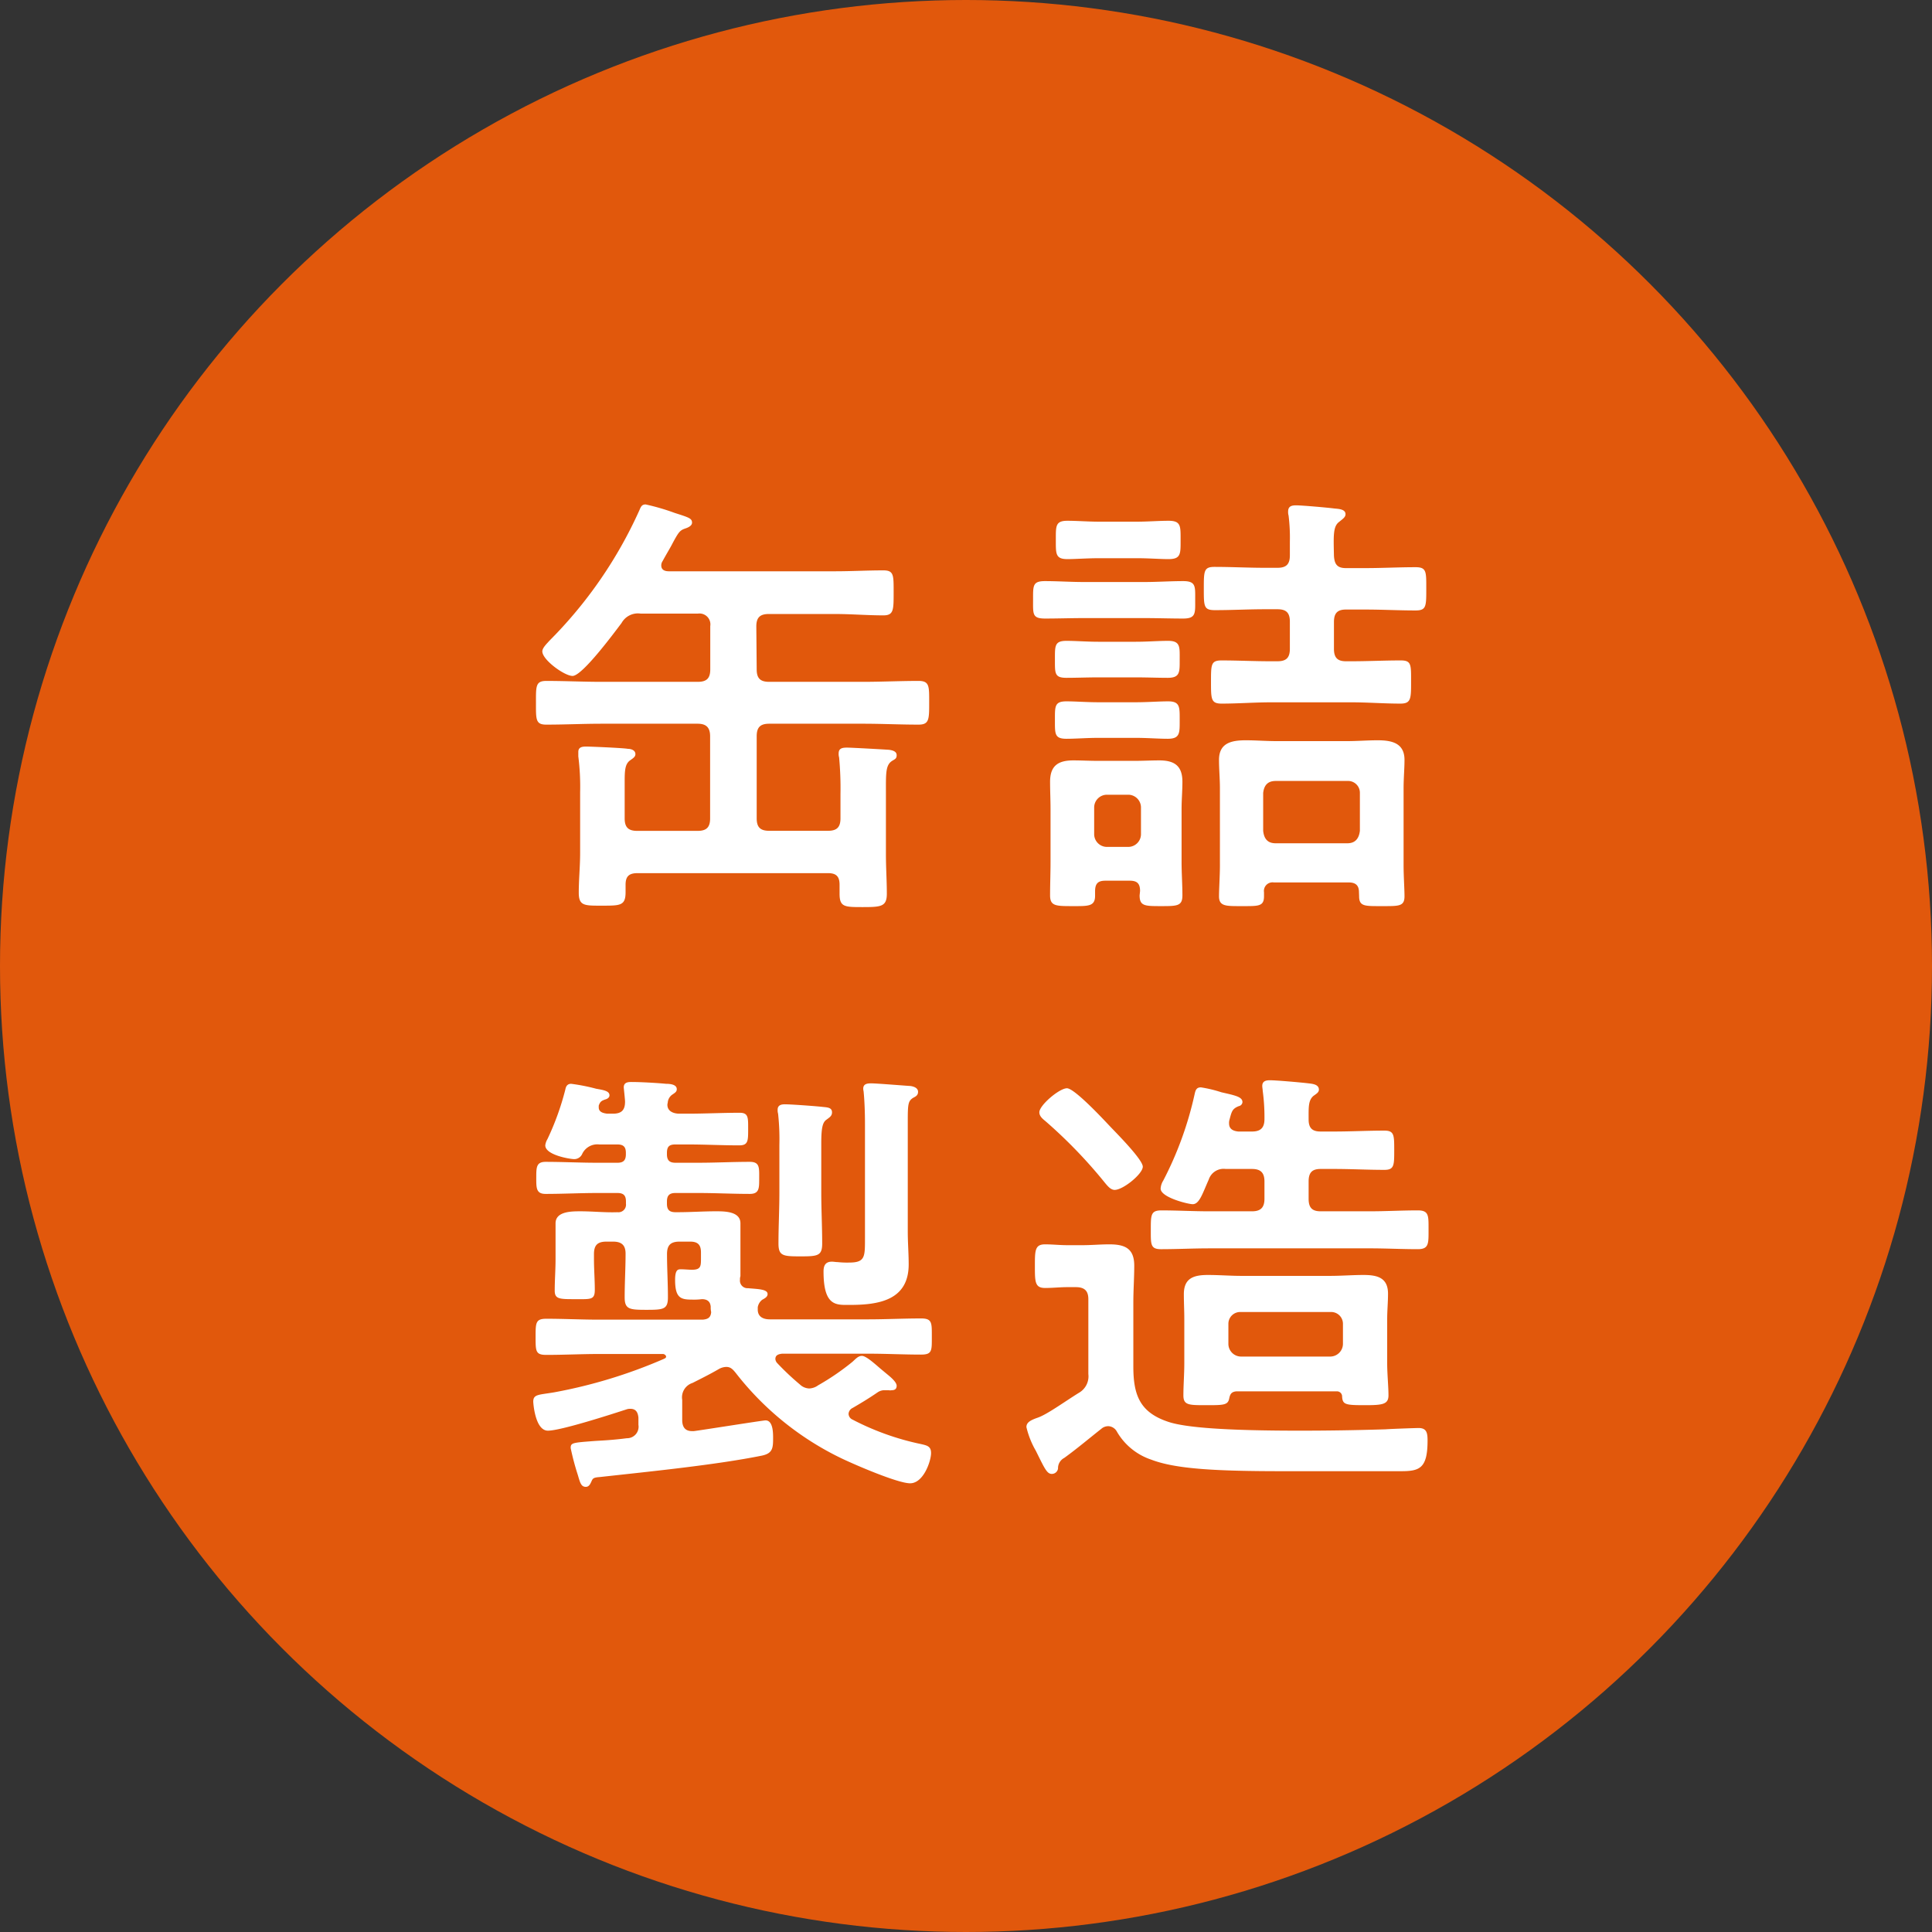 <svg xmlns="http://www.w3.org/2000/svg" viewBox="0 0 255.5 255.5"><rect x="0" y="0" width="255.5" height="255.5" fill="#333333" stroke="none"/><defs><style>.cls-1{fill:#e1580c;}.cls-2{fill:#fff;}</style></defs><g id="レイヤー_2" data-name="レイヤー 2"><g id="design"><circle class="cls-1" cx="127.75" cy="127.75" r="127.75"/><path class="cls-2" d="M100.07,88.52c0,1.18.47,1.65,1.65,1.65h12.44c2.41,0,4.89-.12,7.31-.12,1.47,0,1.41.71,1.41,2.9s0,2.88-1.41,2.88c-2.42,0-4.9-.12-7.31-.12H101.72c-1.18,0-1.65.48-1.65,1.66v10.85c0,1.17.47,1.65,1.65,1.65h7.78c1.18,0,1.65-.48,1.65-1.65V105a43.86,43.86,0,0,0-.18-4.83,1.66,1.66,0,0,1-.06-.54c0-.7.53-.76,1.12-.76s4.84.24,5.55.29c.41.06,1,.18,1,.71s-.3.53-.71.83c-.77.59-.71,1.71-.71,4.3v8c0,1.77.12,3.48.12,5.19s-.76,1.77-3.18,1.77-3.07,0-3.07-1.77V117c0-1.12-.47-1.53-1.53-1.53H84.32c-1.12,0-1.59.41-1.59,1.53v1c0,1.77-.71,1.77-3.06,1.77s-3.13.06-3.13-1.71.18-3.48.18-5.25v-8a31.83,31.83,0,0,0-.24-4.78v-.59c0-.65.53-.71,1.06-.71s4.84.18,5.49.3c.41,0,1,.17,1,.7,0,.36-.3.54-.71.83-.65.47-.71,1.3-.71,2.77v4.9c0,1.17.48,1.65,1.65,1.65h8c1.18,0,1.65-.48,1.65-1.65V97.37c0-1.18-.53-1.66-1.65-1.66H79.55c-2.42,0-4.84.12-7.31.12-1.42,0-1.36-.7-1.36-2.88s-.06-2.9,1.36-2.9c2.47,0,4.89.12,7.31.12H92.28c1.18,0,1.65-.47,1.65-1.65V82.8a1.44,1.44,0,0,0-1.65-1.65H84.74a2.47,2.47,0,0,0-2.54,1.24c-.94,1.24-5.19,7-6.48,7-1.07,0-4-2.12-4-3.25,0-.47.64-1.06.94-1.41A58.09,58.09,0,0,0,84.56,67.47c.18-.41.29-.76.82-.76a29.16,29.16,0,0,1,3.84,1.12c1.83.59,2.3.71,2.3,1.29,0,.42-.53.65-.89.77-.71.24-.88.47-1.65,1.89-.29.59-.77,1.35-1.35,2.42a1,1,0,0,0-.18.58c0,.59.47.77,1,.77h22c2.12,0,4.25-.12,6.37-.12,1.41,0,1.36.65,1.36,2.95s0,3-1.36,3c-2.12,0-4.25-.18-6.37-.18h-8.78c-1.18,0-1.65.48-1.65,1.65Z"/><path class="cls-2" d="M143.34,81.74c-1.71,0-3.42.06-5.13.06s-1.59-.59-1.59-2.48-.06-2.47,1.59-2.47,3.42.12,5.13.12h8c1.71,0,3.42-.12,5.13-.12s1.59.71,1.59,2.47.12,2.48-1.59,2.48-3.42-.06-5.13-.06Zm7.43,36.09c0-1-.41-1.36-1.35-1.36h-3.25c-1,0-1.35.41-1.35,1.42v.58c0,1.42-.94,1.36-2.95,1.36-2.24,0-3,0-3-1.42s.06-2.94.06-4.42v-7c0-1.18-.06-2.42-.06-3.6,0-2.12,1.06-2.83,3.07-2.83,1.06,0,2.12.06,3.18.06h5c1.06,0,2.13-.06,3.19-.06,2,0,3.06.71,3.06,2.83,0,1.18-.11,2.42-.11,3.6v7c0,1.48.11,3,.11,4.42s-.7,1.42-2.83,1.42-2.83,0-2.83-1.42Zm-5.54-28.25c-1.41,0-2.89.06-4.19.06-1.59,0-1.53-.59-1.53-2.41s-.06-2.48,1.53-2.48c1.24,0,2.72.12,4.19.12h5c1.48,0,2.95-.12,4.25-.12,1.65,0,1.53.83,1.53,2.48s.06,2.41-1.59,2.41c-1.24,0-2.77-.06-4.19-.06Zm0,8c-1.53,0-2.95.12-4.19.12-1.59,0-1.53-.65-1.53-2.47s-.06-2.48,1.53-2.48c1.18,0,2.72.12,4.19.12h5c1.48,0,3.07-.12,4.25-.12,1.59,0,1.53.77,1.53,2.48s.06,2.47-1.59,2.47c-1.24,0-2.65-.12-4.19-.12Zm.12-23.76c-1.53,0-3.13.12-4.19.12-1.59,0-1.53-.71-1.53-2.54s-.06-2.53,1.53-2.53c1.3,0,2.77.12,4.19.12h5c1.42,0,2.89-.12,4.19-.12,1.65,0,1.59.71,1.59,2.53s.06,2.54-1.59,2.54c-1.18,0-2.6-.12-4.19-.12ZM149.24,112a1.69,1.69,0,0,0,1.65-1.65v-3.6a1.69,1.69,0,0,0-1.65-1.65h-2.89a1.69,1.69,0,0,0-1.65,1.65v3.6a1.69,1.69,0,0,0,1.65,1.65Zm21.34-29.78c0-1.18-.47-1.65-1.65-1.65h-1.65c-2.18,0-4.36.12-6.6.12-1.48,0-1.48-.47-1.48-2.83s0-2.89,1.42-2.89c2.24,0,4.48.12,6.66.12h1.65c1.18,0,1.65-.47,1.65-1.65V71.66a23.86,23.86,0,0,0-.17-3.48,1.6,1.6,0,0,1-.06-.53c0-.71.47-.82,1.06-.82.77,0,4.07.29,5,.41.53.06,1.53.06,1.53.76,0,.42-.41.65-.82,1-.83.59-.77,1.77-.71,4.48.06,1.18.47,1.65,1.59,1.65h2.54c2.24,0,4.42-.12,6.66-.12,1.47,0,1.42.59,1.42,2.89s0,2.83-1.42,2.83c-2.24,0-4.42-.12-6.66-.12H178c-1.12,0-1.59.47-1.59,1.65v3.54c0,1.18.47,1.65,1.59,1.65h.71c2.18,0,4.36-.11,6.54-.11,1.42,0,1.36.58,1.36,2.82s0,2.89-1.41,2.89c-2.19,0-4.31-.17-6.49-.17H168.05c-2.12,0-4.31.17-6.49.17-1.41,0-1.41-.59-1.41-2.89s0-2.82,1.41-2.82c2.13,0,4.31.11,6.49.11h.88c1.18,0,1.65-.47,1.65-1.65ZM179.72,118c0-.88-.41-1.3-1.35-1.3h-9.91a1.14,1.14,0,0,0-1.3,1.3v.53c0,1.36-.76,1.3-2.88,1.3s-3.07.06-3.07-1.3c0-.94.12-2.77.12-4.07V104.27c0-1.3-.12-2.54-.12-3.78,0-2.24,1.65-2.59,3.54-2.59,1.35,0,2.71.11,4.07.11h9.31c1.36,0,2.71-.11,4.07-.11,1.83,0,3.54.35,3.54,2.59,0,1.18-.12,2.42-.12,3.78v10.19c0,1.36.12,3.13.12,4.07,0,1.36-.77,1.3-3,1.3s-3,.06-3-1.3Zm-1.53-6.48c1,0,1.53-.59,1.65-1.65v-5a1.56,1.56,0,0,0-1.65-1.59H168.7c-1.06,0-1.54.59-1.65,1.59v5c.11,1.06.59,1.65,1.65,1.65Z"/><path class="cls-2" d="M90.22,185.13v2.66c0,.88.35,1.47,1.3,1.47h.23c1-.12,9.14-1.42,9.49-1.42,1,0,1,1.66,1,2.36,0,1.3-.06,2-1.48,2.3-6.13,1.24-15,2.12-21.4,2.83-.77.06-.94.12-1.12.53s-.35.77-.77.77c-.64,0-.76-.59-1.06-1.59a33.48,33.48,0,0,1-.94-3.54c0-.71.24-.71,3.24-.94,1-.06,2.36-.12,4.19-.36a1.52,1.52,0,0,0,1.53-1.77v-.94c-.06-.65-.29-1.18-1.06-1.18a1.44,1.44,0,0,0-.47.06c-2,.65-8.73,2.83-10.44,2.83s-1.94-3.71-1.94-3.83c0-1,.7-.89,2.77-1.24a66.48,66.48,0,0,0,14.5-4.42c.12-.06.3-.12.3-.3s-.24-.35-.42-.35H79.25c-2.3,0-4.65.12-7,.12-1.42,0-1.42-.48-1.42-2.36s0-2.42,1.42-2.42c2.3,0,4.65.12,7,.12H92.93c.65-.06,1.06-.24,1.12-1a2.88,2.88,0,0,1-.06-.71c-.06-.71-.47-1-1.18-1a7.71,7.71,0,0,1-1.18.06c-1.53,0-2.35-.12-2.35-2.6,0-1.41.41-1.41.76-1.41.53,0,1,.06,1.48.06,1.23,0,1.18-.54,1.18-1.66v-.64c0-1-.42-1.42-1.42-1.42H89.87c-1.18,0-1.66.47-1.66,1.65,0,1.89.12,3.77.12,5.72,0,1.59-.59,1.65-2.83,1.65s-2.89-.06-2.89-1.65c0-1.95.12-3.89.12-5.78,0-1.12-.53-1.59-1.65-1.59H80.2c-1.18,0-1.65.47-1.65,1.65v.65c0,1.36.11,2.71.11,4.07s-.53,1.24-2.59,1.24-2.71,0-2.71-1.12c0-1.42.11-2.77.11-4.19v-1.94c0-1.3,0-2.07,0-2.78,0-1.59,2.12-1.59,3.3-1.59,1.65,0,3.24.18,4.89.12a1,1,0,0,0,1.12-1.12v-.29c0-.77-.29-1.13-1.12-1.13H79c-2.3,0-4.54.12-6.84.12-1.3,0-1.24-.82-1.24-2.3,0-1.29.06-1.94,1.24-1.94,2.3,0,4.54.12,6.84.12h2.65c.77,0,1.12-.3,1.12-1.13v-.17c0-.77-.29-1.12-1.12-1.12H79.25A2.21,2.21,0,0,0,77,152.59a1.15,1.15,0,0,1-1.06.7c-.53,0-3.83-.53-3.83-1.82a2.11,2.11,0,0,1,.29-.83,35.67,35.67,0,0,0,2.36-6.54c.06-.3.18-.77.77-.77a24.58,24.58,0,0,1,3.3.65c1,.18,1.77.29,1.77.88,0,.3-.3.47-.53.53-.53.18-.71.3-.89.83v.23c0,.65.65.77,1.12.83h.77c1.12,0,1.59-.47,1.59-1.59,0-.3-.17-1.77-.17-1.89,0-.65.53-.71,1-.71,1.24,0,3.36.12,4.6.24.47,0,1.41.06,1.41.71,0,.35-.23.47-.65.76a1.43,1.43,0,0,0-.53.89c0,.12-.06.29-.06.41,0,.88.83,1.18,1.6,1.18h1.06c2.3,0,4.6-.12,6.9-.12,1.17,0,1.12.65,1.12,2.18s0,2.13-1.18,2.13c-2.3,0-4.54-.12-6.84-.12h-1.6c-.82,0-1.12.29-1.12,1.12v.17c0,.77.3,1.13,1.12,1.13h3c2.3,0,4.54-.12,6.84-.12,1.36,0,1.24.82,1.24,2.3,0,1.18,0,1.94-1.24,1.94-2.3,0-4.54-.12-6.84-.12h-3c-.82,0-1.12.36-1.12,1.13v.29c0,.77.3,1.12,1.12,1.12h.36c1.65,0,3.3-.12,5-.12,1.12,0,3.24,0,3.24,1.59,0,.59,0,1.36,0,2.66V166c0,.82,0,1.3,0,1.94,0,.3,0,.54,0,.83a1.27,1.27,0,0,0-.06.47,1,1,0,0,0,1.06,1.12c1.29.12,2.59.12,2.59.77,0,.35-.29.53-.71.76a1.55,1.55,0,0,0-.59,1v.29c0,1,.77,1.3,1.6,1.3h13c2.3,0,4.66-.12,7-.12,1.48,0,1.42.59,1.42,2.42s.06,2.36-1.42,2.36c-2.29,0-4.65-.12-7-.12H103.43c-.48.06-.89.18-.89.71a.89.89,0,0,0,.24.53,35,35,0,0,0,3,2.83,1.88,1.88,0,0,0,1.24.53,2.14,2.14,0,0,0,1.18-.42,32.79,32.79,0,0,0,4.48-3.06c.42-.35.77-.83,1.3-.83s1.53.89,2.48,1.71l1,.83c.35.29,1.12.94,1.12,1.41s-.3.59-.65.59a1,1,0,0,1-.41,0h-.47a1.62,1.62,0,0,0-1,.29c-1.12.77-2.18,1.41-3.3,2.06a.92.92,0,0,0-.53.77.86.86,0,0,0,.53.77,35,35,0,0,0,9.08,3.24c.77.18,1.3.29,1.3,1.18,0,1.06-1,4-2.77,4-1.65,0-7.37-2.48-9.08-3.3a39.24,39.24,0,0,1-14-11.32c-.35-.42-.64-.77-1.23-.77a2.08,2.08,0,0,0-1,.29c-1.12.65-2.3,1.24-3.47,1.83A2,2,0,0,0,90.22,185.13Zm12.85-33.72a31.21,31.21,0,0,0-.17-4.13,1.6,1.6,0,0,1-.06-.53c0-.59.47-.71.94-.71.83,0,4.13.24,5.07.35.53.06,1.18.06,1.18.71,0,.48-.3.65-.77,1s-.65,1.07-.65,3.07v6.55c0,2.24.12,4.48.12,6.72,0,1.65-.59,1.71-2.89,1.71s-2.89-.06-2.89-1.71c0-2.24.12-4.48.12-6.72Zm11.32-2.83c0-1.42-.06-3-.17-4.13,0-.12-.06-.29-.06-.47,0-.65.53-.71,1.06-.71.71,0,4.36.3,5.19.35.41.06,1,.24,1,.77s-.41.65-.71.83c-.59.41-.65.82-.65,2.94V162.9c0,1.42.12,2.89.12,4.31,0,4.77-4,5.36-7.78,5.36-1.77,0-3.48.24-3.48-4.42,0-.77.24-1.3,1.12-1.3.18,0,.53.06.77.06a11.56,11.56,0,0,0,1.47.06c2.18,0,2.12-.76,2.12-3.36Z"/><path class="cls-2" d="M141.16,170.22c-1,0-1.94.11-2.95.11-1.35,0-1.35-.82-1.35-2.89s0-2.88,1.35-2.88c.95,0,1.95.11,2.95.11h2c1.18,0,2.36-.11,3.54-.11,2.06,0,3.3.53,3.3,2.82,0,1.6-.12,3.25-.12,4.84v8.49c0,3.83.88,6.13,4.77,7.37,2.3.71,7.43,1.12,17.22,1.12,3.77,0,7.61-.06,11.38-.18.77-.06,4-.17,4.36-.17,1.06,0,1.18.65,1.18,1.65,0,3.71-1.06,4.06-3.54,4.06h-15.5c-9,0-14.27-.29-17.51-1.53a8.28,8.28,0,0,1-4.54-3.71,1.35,1.35,0,0,0-1.06-.71,1.38,1.38,0,0,0-1,.35c-1.65,1.3-3.18,2.6-4.89,3.84a1.53,1.53,0,0,0-.83,1.41.83.83,0,0,1-.82.71c-.65,0-.95-.71-2.12-3.07a11.48,11.48,0,0,1-1.24-3.12c0-.59.47-.89,1.47-1.24,1.24-.41,3.66-2.18,5.48-3.3a2.51,2.51,0,0,0,1.24-2.48v-9.9c0-1.12-.53-1.59-1.65-1.59Zm6.25-12.86c-.53,0-.94-.53-1.24-.88a64.46,64.46,0,0,0-7.9-8.2c-.35-.29-.82-.65-.82-1.18,0-.94,2.65-3.18,3.65-3.18s4.84,4.13,5.66,5,4.37,4.42,4.37,5.37S148.53,157.36,147.41,157.36Zm18.16-7.72c1.12,0,1.65-.47,1.65-1.65a25.81,25.81,0,0,0-.23-3.72c0-.17-.06-.47-.06-.65,0-.64.47-.76,1-.76.89,0,4.13.29,5.13.41.47.06,1.36.12,1.36.83,0,.35-.3.53-.71.82-.71.59-.65,1.53-.65,3.13,0,1.18.53,1.59,1.59,1.59h1.77c2.24,0,4.42-.12,6.66-.12,1.3,0,1.3.59,1.3,2.59s0,2.6-1.3,2.6c-2.24,0-4.42-.12-6.66-.12h-1.77c-1.12,0-1.59.47-1.59,1.65v2.3c0,1.18.47,1.65,1.59,1.65h6.55c2.06,0,4.18-.12,6.3-.12,1.48,0,1.42.71,1.42,2.54s.06,2.59-1.42,2.59c-2.12,0-4.24-.11-6.3-.11H159.91c-2.12,0-4.24.11-6.37.11-1.41,0-1.35-.64-1.35-2.59s0-2.54,1.41-2.54c2.07,0,4.19.12,6.31.12h5.66c1.12,0,1.65-.47,1.65-1.65v-2.3c0-1.18-.53-1.65-1.65-1.65h-3.48a2.07,2.07,0,0,0-2.24,1.41c-.82,1.83-1.23,3.25-2.12,3.25-.59,0-4.24-.89-4.24-2.06a2.26,2.26,0,0,1,.35-1.07A46.22,46.22,0,0,0,158,144.63c.11-.47.23-.83.82-.83a17.33,17.33,0,0,1,2.71.65c1.77.41,2.78.59,2.78,1.3a.58.58,0,0,1-.48.53c-.88.35-.94.7-1.24,1.82a1.39,1.39,0,0,0-.05.48c0,.76.59,1,1.23,1.06ZM176.77,184H163.51c-.65.06-.83.35-.95.94-.17.89-.76.89-3.06.89s-3,0-3-1.3.12-2.83.12-4.24v-5.84c0-1.12-.06-2.18-.06-3.3,0-2.12,1.3-2.54,3.18-2.54,1.48,0,3,.12,4.43.12h11.73c1.47,0,3-.12,4.42-.12,1.83,0,3.24.36,3.24,2.48,0,1.12-.11,2.24-.11,3.36v5.84c0,1.41.17,3.06.17,4.24s-.76,1.3-3.06,1.3c-2.6,0-3-.06-3.07-1.12A.68.68,0,0,0,176.77,184Zm-.82-4.6a1.69,1.69,0,0,0,1.65-1.65v-2.65a1.56,1.56,0,0,0-1.65-1.59H164.1a1.56,1.56,0,0,0-1.65,1.59v2.65a1.68,1.68,0,0,0,1.65,1.65Z"/></g></g></svg>